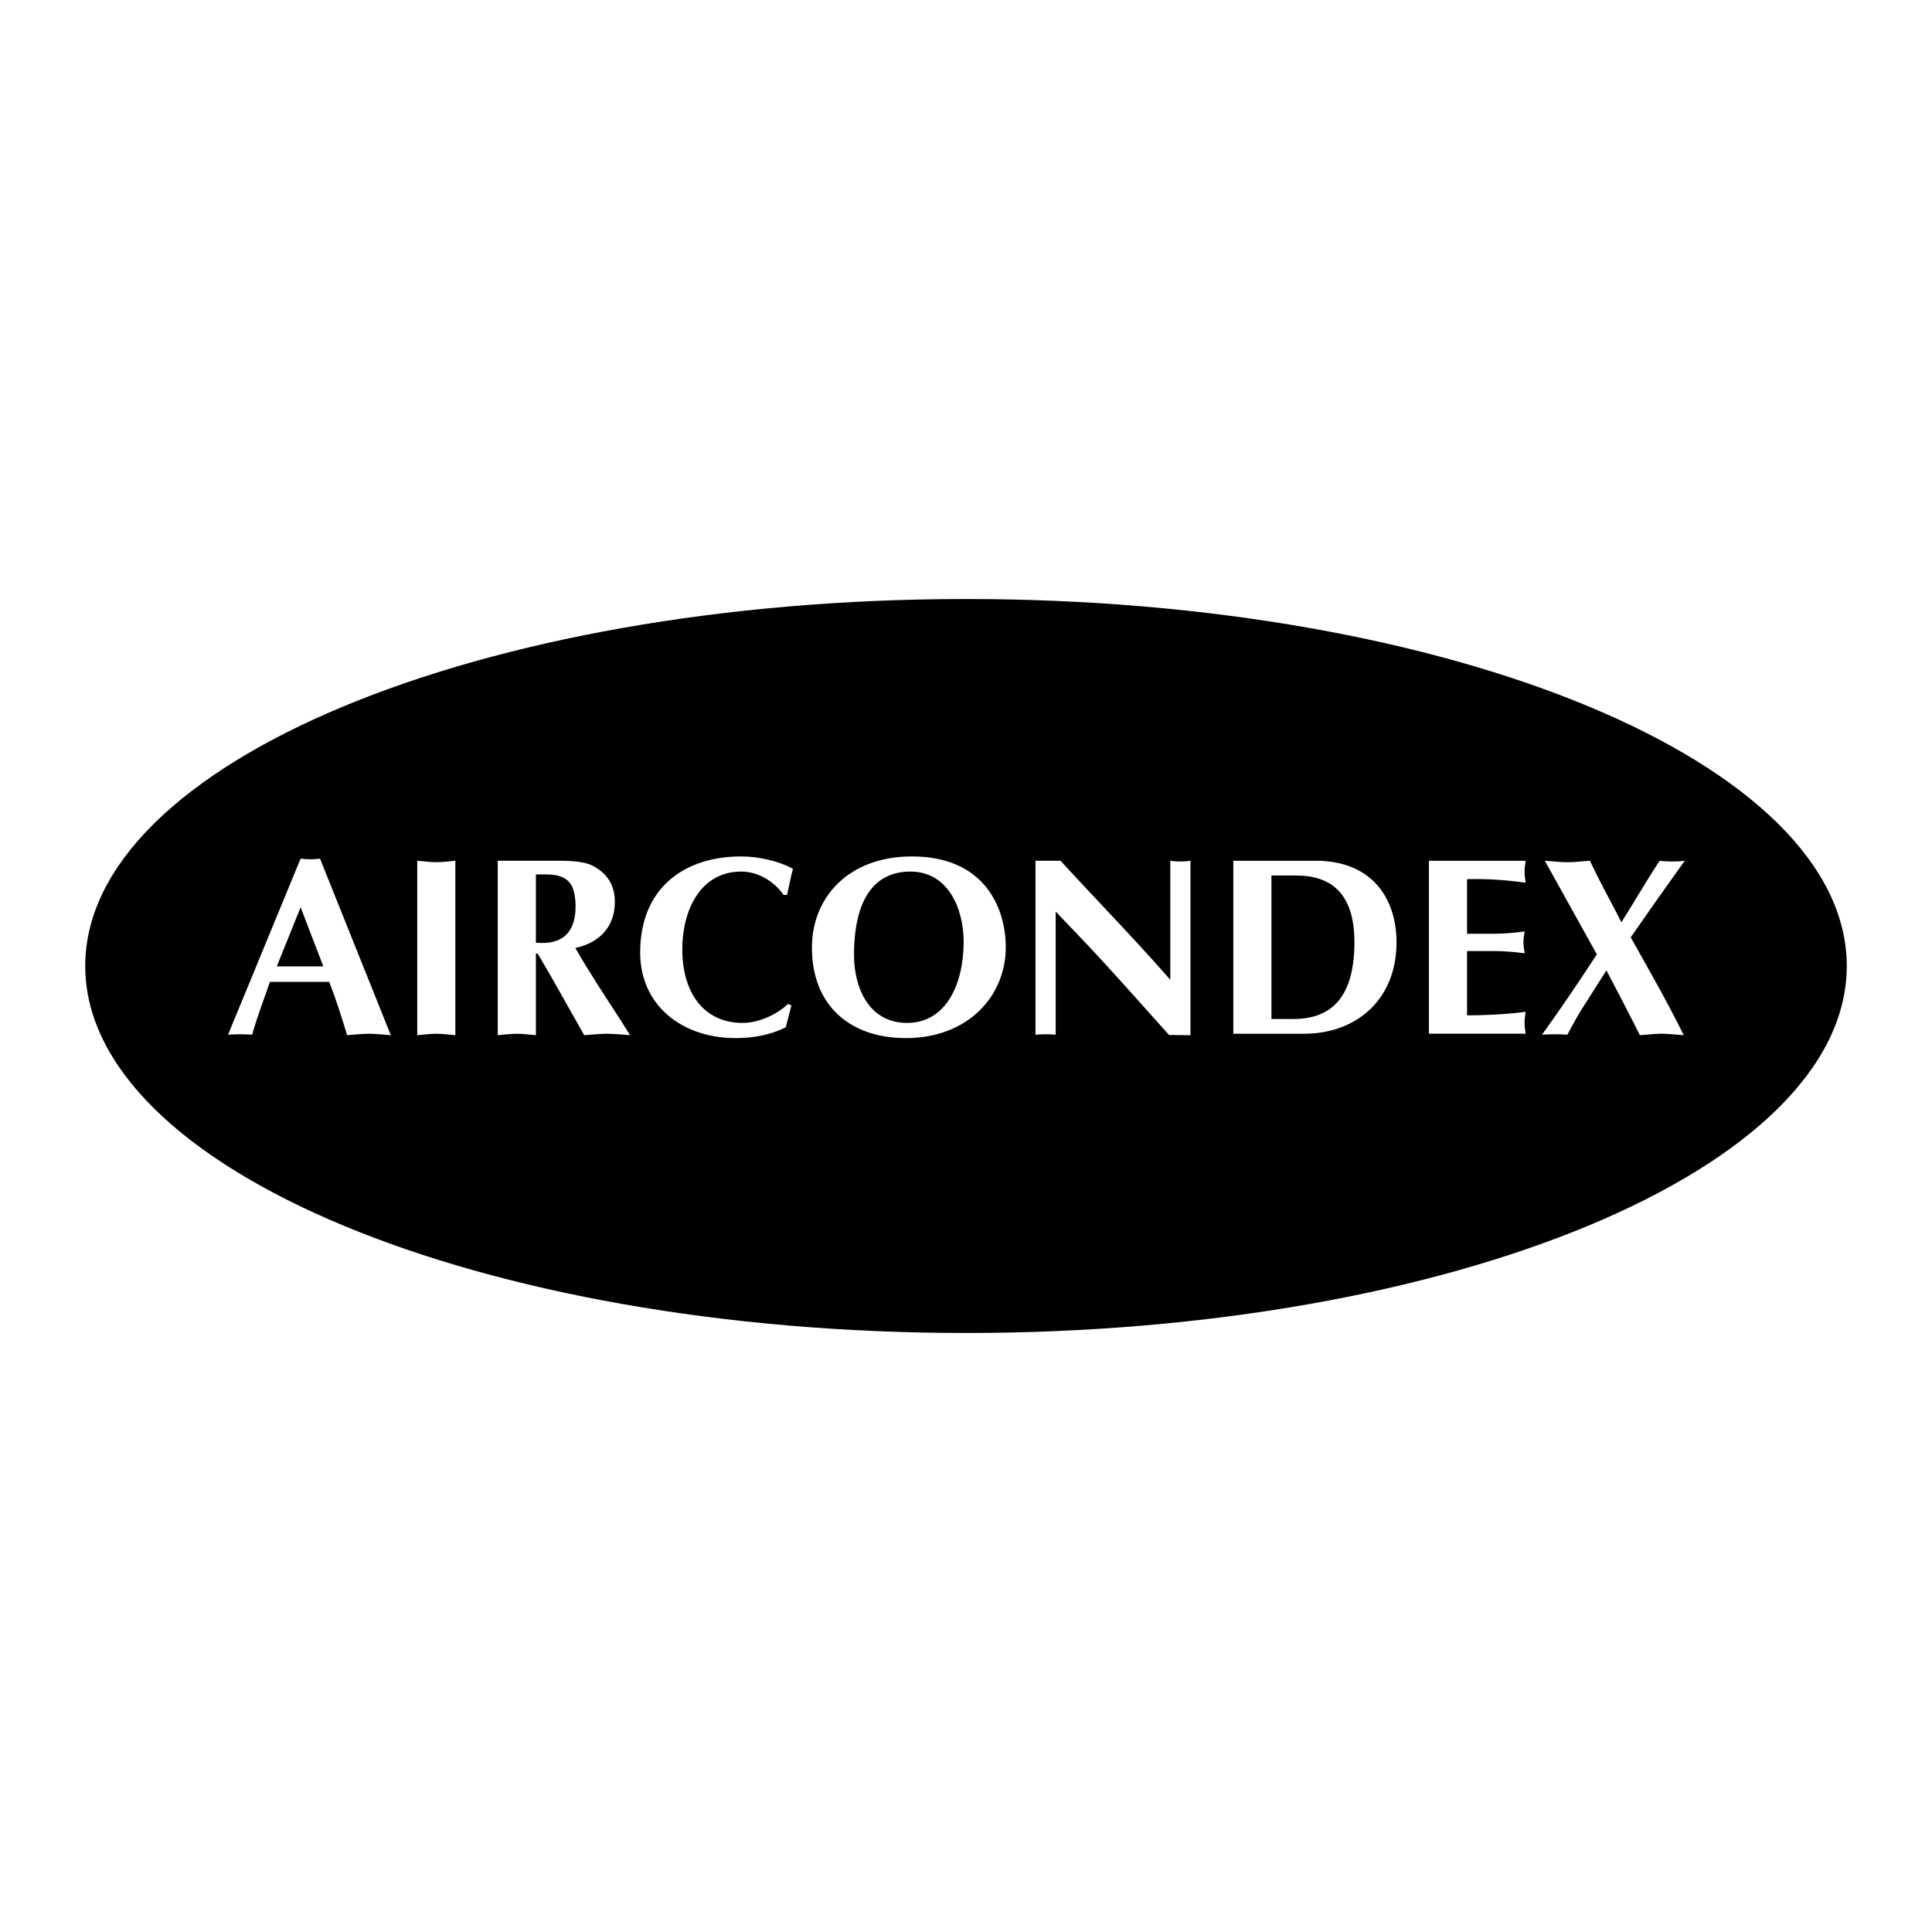 <svg xmlns="http://www.w3.org/2000/svg" width="2500" height="2500" viewBox="0 0 192.756 192.756"><path fill="#fff" d="M0 192.756h192.756V0H0v192.756z"/><path d="M96.378 132.992c48.531 0 87.874-16.393 87.874-36.614 0-20.221-39.343-36.614-87.874-36.614S8.504 76.157 8.504 96.378c0 20.222 39.343 36.614 87.874 36.614z" fill-rule="evenodd" clip-rule="evenodd"/><path d="M32.839 97.959c.684 1.711 1.215 3.447 1.798 5.322.734-.049 1.443-.143 2.177-.143s1.443.094 2.177.143l-7.063-17.619c-.331.05-.637.071-.968.071-.33 0-.636-.021-.967-.071l-7.24 17.57c.405-.025.81-.043 1.215-.043s.785.018 1.19.043c.481-1.748 1.114-3.332 1.772-5.273h5.909zM49.662 103.281c.634-.049 1.268-.143 1.902-.143.635 0 1.27.094 1.903.143v-8.14h.177c.554.964 1.26 2.132 1.639 2.818l3.003 5.322c.758-.049 1.517-.143 2.274-.143.784 0 1.544.094 2.303.143l-.987-1.564c-1.518-2.361-3.086-4.697-4.476-7.135 2.351-.507 3.944-2.081 3.944-4.569 0-1.727-.759-2.87-2.2-3.629-1.062-.556-2.904-.506-4.09-.506h-5.393v17.403h.001zM100.347 94.445c-.025-3.921-2.152-8.998-9.367-8.998-6.303 0-9.974 4.065-9.974 9.099 0 5.743 3.771 9.024 9.367 9.024 6.202 0 9.999-4.191 9.974-9.125zM123.048 85.881v17.254h7.085c5.173 0 9.198-3.395 9.198-9.121 0-4.156-2.229-7.93-7.635-8.133h-8.648z" fill-rule="evenodd" clip-rule="evenodd" fill="#fff"/><path fill-rule="evenodd" clip-rule="evenodd" d="M27.614 96.415l2.379-5.898 2.264 5.898h-4.643z"/><path d="M41.628 85.878c.634.051 1.268.144 1.902.144.634 0 1.269-.093 1.903-.144v17.403c-.634-.049-1.269-.143-1.903-.143-.634 0-1.268.094-1.902.143V85.878z" fill-rule="evenodd" clip-rule="evenodd" fill="#fff"/><path d="M53.467 87.245c1.538 0 3.429-.203 3.833 1.904.101.533.126.914.126 1.27 0 2.615-1.312 3.884-3.959 3.63v-6.804z" fill-rule="evenodd" clip-rule="evenodd"/><path d="M78.957 100.314l-.557 2.172c-1.519.781-3.316 1.084-5.012 1.084-5.417 0-9.518-3.332-9.518-8.518 0-6.603 4.556-9.605 10.075-9.605 1.671 0 3.696.428 5.164 1.233-.228.859-.379 1.719-.583 2.604h-.354c-.937-1.366-2.557-2.328-4.203-2.328-4.202 0-5.898 4.022-5.898 7.741 0 4.326 2.126 7.361 6.025 7.361 1.569 0 3.392-.809 4.531-1.896l.33.152z" fill-rule="evenodd" clip-rule="evenodd" fill="#fff"/><path d="M90.828 86.957c3.797 0 5.316 3.744 5.316 7.008 0 4.2-1.747 8.094-5.646 8.094-3.797 0-5.292-3.49-5.292-6.779.002-5.667 2.104-8.323 5.622-8.323z" fill-rule="evenodd" clip-rule="evenodd"/><path d="M103.312 85.878h2.496c3.601 3.928 7.378 7.788 10.953 11.878V85.878c.327.051.679.072 1.006.072a6.67 6.67 0 0 0 1.007-.072v17.403l-2.14-.023c-2.94-3.27-5.679-6.393-8.544-9.414l-2.764-2.895v12.284a13.59 13.59 0 0 0-1.008-.043c-.326 0-.68.018-1.007.043V85.878h.001z" fill-rule="evenodd" clip-rule="evenodd" fill="#fff"/><path d="M126.852 87.349h2.473c3.559 0 5.805 1.876 5.805 6.64 0 5.929-2.65 7.679-6.132 7.679h-2.146V87.349z" fill-rule="evenodd" clip-rule="evenodd"/><path d="M152.215 85.882c-.051.356-.11.737-.11 1.093s.06.737.11 1.093c-1.544-.203-3.265-.406-5.847-.356v5.446H149c1.139 0 2.177-.102 3.114-.229-.052.357-.123.738-.123 1.094 0 .356.071.737.123 1.093a22.974 22.974 0 0 0-3.114-.229h-2.632v6.417c2.582-.025 4.303-.154 5.847-.357-.051.357-.11.738-.11 1.094s.06.738.11 1.094h-9.652V85.882h9.652zM165.633 89.323c-.988 1.397-1.95 2.794-2.937 4.191l.328.584c1.671 2.996 3.367 5.941 4.962 9.183-.733-.049-1.468-.143-2.202-.143-.709 0-1.442.094-2.178.143-1.088-2.199-2.223-4.334-3.332-6.467l-2.325 3.658c-.583.914-1.216 2.08-1.569 2.76-.432-.025-.836-.043-1.267-.043s-.835.018-1.266.043a209.982 209.982 0 0 0 5.468-8.017l-5.188-9.337c.759.051 1.493.144 2.253.144.759 0 1.492-.093 2.253-.144.961 2.074 2.095 4.08 3.13 6.137 1.288-2.031 2.477-4.088 3.819-6.137.405.051.835.072 1.24.072.431 0 .836-.021 1.266-.072l-2.455 3.445z" fill-rule="evenodd" clip-rule="evenodd" fill="#fff"/></svg>